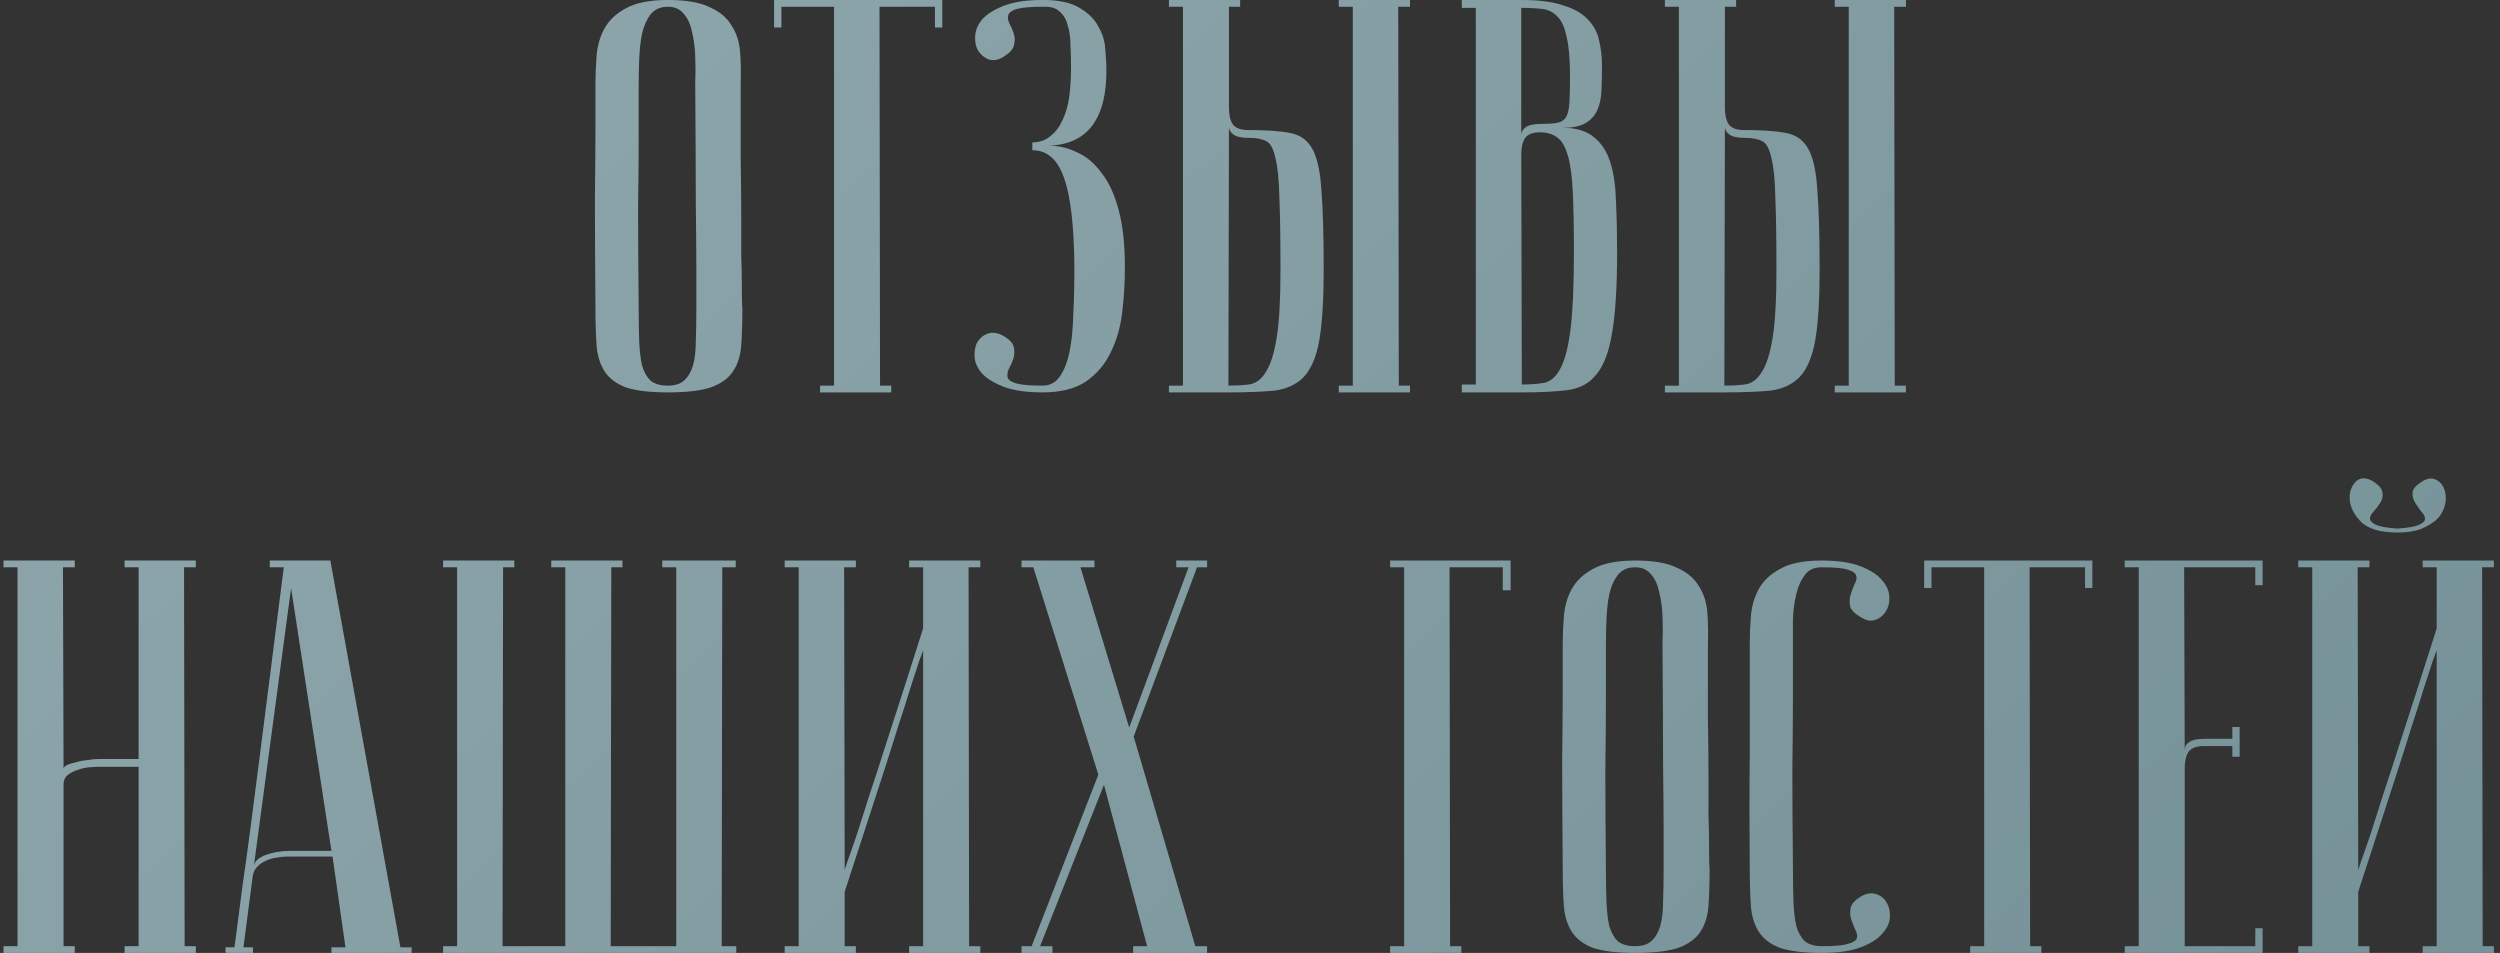 <?xml version="1.0" encoding="UTF-8"?> <svg xmlns="http://www.w3.org/2000/svg" width="223" height="85" viewBox="0 0 223 85" fill="none"><rect x="0" y="0" width="223" height="85" fill="#333333" stroke="none"/> <path d="M53.117 27.5C53.084 23.5 53.067 20.217 53.067 17.65C53.1 15.083 53.117 13.05 53.117 11.55V7.5C53.117 6.7 53.151 5.867 53.217 5C53.284 4.1 53.517 3.283 53.917 2.55C54.317 1.817 54.95 1.217 55.817 0.75C56.717 0.25 57.967 -2.38419e-06 59.567 -2.38419e-06C61.2 -2.38419e-06 62.45 0.217 63.317 0.65C64.217 1.05 64.867 1.6 65.267 2.3C65.701 2.967 65.951 3.75 66.017 4.65C66.084 5.55 66.1 6.5 66.067 7.5C66.067 10.033 66.067 12.267 66.067 14.2C66.1 16.1 66.117 17.767 66.117 19.2C66.117 20.6 66.117 21.783 66.117 22.75C66.15 23.717 66.167 24.5 66.167 25.1C66.167 26.533 66.184 27.333 66.217 27.5C66.217 28.767 66.184 29.867 66.117 30.8C66.05 31.733 65.8 32.517 65.367 33.15C64.967 33.75 64.317 34.217 63.417 34.55C62.517 34.85 61.234 35 59.567 35C57.967 35 56.717 34.85 55.817 34.55C54.95 34.217 54.317 33.733 53.917 33.1C53.517 32.467 53.284 31.7 53.217 30.8C53.151 29.867 53.117 28.767 53.117 27.5ZM56.967 27.5C56.967 28.6 56.984 29.583 57.017 30.45C57.05 31.283 57.134 32 57.267 32.6C57.434 33.167 57.684 33.617 58.017 33.95C58.384 34.25 58.901 34.4 59.567 34.4C60.2 34.4 60.684 34.25 61.017 33.95C61.384 33.617 61.651 33.167 61.817 32.6C61.984 32 62.067 31.283 62.067 30.45C62.1 29.583 62.117 28.6 62.117 27.5V24.1C62.117 22.7 62.1 20.7 62.067 18.1C62.067 15.467 62.05 11.933 62.017 7.5C62.05 6.633 62.05 5.8 62.017 5C61.984 4.167 61.884 3.433 61.717 2.8C61.584 2.133 61.334 1.6 60.967 1.2C60.634 0.8 60.167 0.6 59.567 0.6C58.901 0.6 58.384 0.833 58.017 1.3C57.684 1.733 57.434 2.3 57.267 3C57.134 3.667 57.05 4.417 57.017 5.25C56.984 6.05 56.967 6.8 56.967 7.5V12.3C56.967 13.933 56.95 16.017 56.917 18.55C56.917 21.05 56.934 24.033 56.967 27.5ZM84.049 -2.38419e-06V2.45H83.399V0.6H78.449L78.499 34.4H79.499V35H73.149V34.4H74.399V0.6H69.699V2.45H69.049V-2.38419e-06H84.049ZM92.987 34.4C93.621 34.4 94.121 34.15 94.487 33.65C94.888 33.117 95.188 32.383 95.388 31.45C95.588 30.517 95.704 29.4 95.737 28.1C95.804 26.8 95.838 25.367 95.838 23.8C95.804 20.067 95.487 17.4 94.888 15.8C94.321 14.2 93.388 13.4 92.088 13.4V12.7C92.721 12.7 93.254 12.517 93.688 12.15C94.154 11.783 94.521 11.3 94.787 10.7C95.088 10.067 95.287 9.35 95.388 8.55C95.487 7.75 95.537 6.917 95.537 6.05C95.537 5.35 95.521 4.667 95.487 4C95.487 3.333 95.404 2.75 95.237 2.25C95.104 1.717 94.854 1.3 94.487 1C94.154 0.7 93.671 0.567 93.037 0.6C91.938 0.6 91.154 0.667 90.688 0.8C90.254 0.933 90.004 1.117 89.938 1.35C89.871 1.55 89.904 1.8 90.037 2.1C90.204 2.4 90.338 2.717 90.438 3.05C90.537 3.35 90.537 3.683 90.438 4.05C90.371 4.383 90.071 4.717 89.537 5.05C89.071 5.35 88.621 5.433 88.188 5.3C87.787 5.133 87.471 4.867 87.237 4.5C87.037 4.133 86.954 3.7 86.987 3.2C87.021 2.667 87.237 2.167 87.638 1.7C88.071 1.233 88.721 0.833 89.588 0.5C90.454 0.167 91.604 -2.38419e-06 93.037 -2.38419e-06C94.438 -2.38419e-06 95.521 0.233 96.287 0.7C97.088 1.167 97.654 1.733 97.987 2.4C98.354 3.033 98.554 3.7 98.588 4.4C98.654 5.1 98.688 5.65 98.688 6.05C98.754 10.65 96.971 12.967 93.338 13C94.271 12.967 95.154 13.15 95.987 13.55C96.854 13.917 97.604 14.533 98.237 15.4C98.904 16.233 99.421 17.35 99.787 18.75C100.154 20.117 100.338 21.8 100.338 23.8C100.338 25.2 100.254 26.583 100.088 27.95C99.921 29.283 99.571 30.467 99.037 31.5C98.537 32.533 97.804 33.383 96.838 34.05C95.871 34.683 94.588 35 92.987 35C91.554 35 90.404 34.833 89.537 34.5C88.671 34.167 88.021 33.767 87.588 33.3C87.188 32.833 86.971 32.35 86.938 31.85C86.904 31.317 86.987 30.867 87.188 30.5C87.421 30.133 87.737 29.883 88.138 29.75C88.537 29.617 88.987 29.683 89.487 29.95C90.054 30.283 90.371 30.633 90.438 31C90.504 31.333 90.487 31.667 90.388 32C90.287 32.3 90.154 32.6 89.987 32.9C89.854 33.2 89.821 33.467 89.888 33.7C89.954 33.9 90.204 34.067 90.638 34.2C91.104 34.333 91.888 34.4 92.987 34.4ZM119.421 0.6V-2.38419e-06H125.771V0.6H124.721L124.771 34.4H125.771V35H119.421V34.4H120.671V0.6H119.421ZM104.271 35V34.4H105.521V0.6H104.271V-2.38419e-06H110.621V0.6H109.621V9.6C109.621 10.267 109.738 10.767 109.971 11.1C110.238 11.433 110.671 11.6 111.271 11.6C112.871 11.6 114.121 11.683 115.021 11.85C115.955 12.017 116.638 12.5 117.071 13.3C117.505 14.1 117.771 15.333 117.871 17C118.005 18.667 118.071 21.017 118.071 24.05C118.071 26.783 117.938 28.9 117.671 30.4C117.405 31.867 116.938 32.95 116.271 33.65C115.605 34.317 114.721 34.717 113.621 34.85C112.521 34.95 111.171 35 109.571 35H104.271ZM109.571 34.4C110.205 34.4 110.805 34.367 111.371 34.3C111.971 34.233 112.471 33.883 112.871 33.25C113.305 32.617 113.638 31.6 113.871 30.2C114.105 28.8 114.221 26.75 114.221 24.05C114.221 21.317 114.188 19.167 114.121 17.6C114.088 16.033 113.971 14.867 113.771 14.1C113.605 13.3 113.338 12.8 112.971 12.6C112.605 12.4 112.105 12.3 111.471 12.3C110.771 12.3 110.288 12.2 110.021 12C109.755 11.8 109.621 11.567 109.621 11.3L109.571 34.4ZM135.745 34.3C136.511 34.3 137.178 34.25 137.745 34.15C138.345 34.017 138.828 33.583 139.195 32.85C139.595 32.117 139.895 30.95 140.095 29.35C140.295 27.75 140.395 25.467 140.395 22.5C140.395 20.267 140.361 18.467 140.295 17.1C140.228 15.7 140.078 14.617 139.845 13.85C139.611 13.05 139.295 12.517 138.895 12.25C138.495 11.95 137.978 11.8 137.345 11.8C136.745 11.8 136.311 11.967 136.045 12.3C135.811 12.633 135.695 13.133 135.695 13.8L135.745 34.3ZM130.395 -2.38419e-06H135.695C137.295 -2.38419e-06 138.561 0.167 139.495 0.5C140.461 0.8 141.195 1.233 141.695 1.8C142.195 2.333 142.511 2.95 142.645 3.65C142.811 4.35 142.895 5.067 142.895 5.8C142.895 6.667 142.878 7.45 142.845 8.15C142.811 8.817 142.678 9.4 142.445 9.9C142.211 10.367 141.861 10.733 141.395 11C140.928 11.267 140.261 11.4 139.395 11.4C140.595 11.4 141.528 11.683 142.195 12.25C142.861 12.783 143.345 13.533 143.645 14.5C143.945 15.467 144.111 16.633 144.145 18C144.211 19.367 144.245 20.867 144.245 22.5C144.245 25.6 144.095 28 143.795 29.7C143.528 31.367 143.061 32.6 142.395 33.4C141.761 34.2 140.895 34.667 139.795 34.8C138.728 34.933 137.378 35 135.745 35H130.395V34.3H131.645V0.7H130.395V-2.38419e-06ZM135.695 12.05C135.695 11.783 135.828 11.55 136.095 11.35C136.361 11.15 136.845 11.05 137.545 11.05C138.145 11.05 138.611 11.017 138.945 10.95C139.278 10.883 139.528 10.717 139.695 10.45C139.861 10.15 139.961 9.717 139.995 9.15C140.028 8.583 140.045 7.8 140.045 6.8C140.045 5.267 139.945 4.1 139.745 3.3C139.578 2.467 139.311 1.867 138.945 1.5C138.578 1.1 138.128 0.867 137.595 0.8C137.061 0.733 136.428 0.7 135.695 0.7V12.05ZM163.66 0.6V-2.38419e-06H170.01V0.6H168.96L169.01 34.4H170.01V35H163.66V34.4H164.91V0.6H163.66ZM148.51 35V34.4H149.76V0.6H148.51V-2.38419e-06H154.86V0.6H153.86V9.6C153.86 10.267 153.976 10.767 154.21 11.1C154.476 11.433 154.91 11.6 155.51 11.6C157.11 11.6 158.36 11.683 159.26 11.85C160.193 12.017 160.876 12.5 161.31 13.3C161.743 14.1 162.01 15.333 162.11 17C162.243 18.667 162.31 21.017 162.31 24.05C162.31 26.783 162.176 28.9 161.91 30.4C161.643 31.867 161.176 32.95 160.51 33.65C159.843 34.317 158.96 34.717 157.86 34.85C156.76 34.95 155.41 35 153.81 35H148.51ZM153.81 34.4C154.443 34.4 155.043 34.367 155.61 34.3C156.21 34.233 156.71 33.883 157.11 33.25C157.543 32.617 157.876 31.6 158.11 30.2C158.343 28.8 158.46 26.75 158.46 24.05C158.46 21.317 158.426 19.167 158.36 17.6C158.326 16.033 158.21 14.867 158.01 14.1C157.843 13.3 157.576 12.8 157.21 12.6C156.843 12.4 156.343 12.3 155.71 12.3C155.01 12.3 154.526 12.2 154.26 12C153.993 11.8 153.86 11.567 153.86 11.3L153.81 34.4ZM12.366 68.4H8.716C8.516 68.4 8.233 68.417 7.866 68.45C7.533 68.483 7.2 68.567 6.866 68.7C6.533 68.8 6.25 68.95 6.016 69.15C5.783 69.35 5.666 69.617 5.666 69.95V84.4H6.666V85H0.316V84.4H1.566V50.6H0.316V50H6.666V50.6H5.616L5.666 68.6C5.666 68.467 5.766 68.35 5.966 68.25C6.166 68.15 6.433 68.067 6.766 68C7.1 67.9 7.45 67.833 7.816 67.8C8.183 67.733 8.55 67.7 8.916 67.7H12.366V50.6H11.116V50H17.466V50.6H16.416L16.466 84.4H17.466V85H11.116V84.4H12.366V68.4ZM29.565 75.9L25.965 52.45L22.615 77.45C22.615 76.95 22.948 76.567 23.615 76.3C24.315 76.033 25.065 75.9 25.865 75.9H29.565ZM29.665 76.4H25.665C25.365 76.4 25.032 76.433 24.665 76.5C24.331 76.533 23.998 76.633 23.665 76.8C23.365 76.933 23.098 77.133 22.865 77.4C22.665 77.633 22.548 77.95 22.515 78.35L21.715 84.5H22.565V85C22.465 85 22.265 85 21.965 85C21.698 85 21.431 85 21.165 85C20.898 85 20.665 85 20.465 85C20.232 85 20.115 84.983 20.115 84.95V84.5H20.915C20.915 84.467 20.982 83.967 21.115 83C21.248 82 21.415 80.717 21.615 79.15C21.848 77.55 22.098 75.733 22.365 73.7C22.631 71.667 22.898 69.6 23.165 67.5C23.798 62.533 24.515 56.9 25.315 50.6H24.065V50H29.465L35.715 84.5H36.715V85H29.565V84.5H30.815L29.665 76.4ZM50.425 84.4V50.6H49.175V50H55.525V50.6H54.525L54.475 84.4H60.325V50.6H59.075V50H65.625V50.6H64.425L64.375 84.4H65.675V85H39.525V84.4H40.775V50.6H39.525V50H45.875V50.6H44.875L44.825 84.4H50.425ZM82.344 58C82.344 58 82.228 58.317 81.994 58.95C81.794 59.55 81.528 60.367 81.194 61.4C80.894 62.4 80.528 63.55 80.094 64.85C79.694 66.15 79.278 67.467 78.844 68.8C77.811 71.967 76.644 75.55 75.344 79.55V84.4H76.344V85H69.994V84.4H71.244V50.6H69.994V50H76.344V50.6H75.294L75.344 77.6C75.344 77.6 75.444 77.3 75.644 76.7C75.877 76.067 76.161 75.25 76.494 74.25C76.828 73.217 77.194 72.067 77.594 70.8C78.028 69.5 78.461 68.167 78.894 66.8C79.927 63.633 81.078 60.05 82.344 56.05V50.6H81.094V50H87.444V50.6H86.394L86.444 84.4H87.444V85H81.094V84.4H82.344V58ZM97.974 69.1L92.174 50.6H91.124V50H97.624V50.6H96.374L100.724 64.9L106.024 50.6H104.924V50H107.674V50.6H106.774L101.124 65.7L106.624 84.4H107.674V85H101.074V84.4H102.324L98.474 70L92.774 84.4H93.874V85H91.124V84.4H92.024L97.974 69.1ZM134.748 50V52.65H134.048V50.6H129.298L129.348 84.4H130.348V85H123.998V84.4H125.248V50.6H123.998V50H134.748ZM139.396 77.5C139.363 73.5 139.346 70.217 139.346 67.65C139.38 65.083 139.396 63.05 139.396 61.55V57.5C139.396 56.7 139.43 55.867 139.496 55C139.563 54.1 139.796 53.283 140.196 52.55C140.596 51.817 141.23 51.217 142.096 50.75C142.996 50.25 144.246 50 145.846 50C147.48 50 148.73 50.217 149.596 50.65C150.496 51.05 151.146 51.6 151.546 52.3C151.98 52.967 152.23 53.75 152.296 54.65C152.363 55.55 152.38 56.5 152.346 57.5C152.346 60.033 152.346 62.267 152.346 64.2C152.38 66.1 152.396 67.767 152.396 69.2C152.396 70.6 152.396 71.783 152.396 72.75C152.43 73.717 152.446 74.5 152.446 75.1C152.446 76.533 152.463 77.333 152.496 77.5C152.496 78.767 152.463 79.867 152.396 80.8C152.33 81.733 152.08 82.517 151.646 83.15C151.246 83.75 150.596 84.217 149.696 84.55C148.796 84.85 147.513 85 145.846 85C144.246 85 142.996 84.85 142.096 84.55C141.23 84.217 140.596 83.733 140.196 83.1C139.796 82.467 139.563 81.7 139.496 80.8C139.43 79.867 139.396 78.767 139.396 77.5ZM143.246 77.5C143.246 78.6 143.263 79.583 143.296 80.45C143.33 81.283 143.413 82 143.546 82.6C143.713 83.167 143.963 83.617 144.296 83.95C144.663 84.25 145.18 84.4 145.846 84.4C146.48 84.4 146.963 84.25 147.296 83.95C147.663 83.617 147.93 83.167 148.096 82.6C148.263 82 148.346 81.283 148.346 80.45C148.38 79.583 148.396 78.6 148.396 77.5V74.1C148.396 72.7 148.38 70.7 148.346 68.1C148.346 65.467 148.33 61.933 148.296 57.5C148.33 56.633 148.33 55.8 148.296 55C148.263 54.167 148.163 53.433 147.996 52.8C147.863 52.133 147.613 51.6 147.246 51.2C146.913 50.8 146.446 50.6 145.846 50.6C145.18 50.6 144.663 50.833 144.296 51.3C143.963 51.733 143.713 52.3 143.546 53C143.413 53.667 143.33 54.417 143.296 55.25C143.263 56.05 143.246 56.8 143.246 57.5V62.3C143.246 63.933 143.23 66.017 143.196 68.55C143.196 71.05 143.213 74.033 143.246 77.5ZM162.528 84.4C163.628 84.4 164.395 84.333 164.828 84.2C165.295 84.067 165.561 83.9 165.628 83.7C165.695 83.467 165.645 83.2 165.478 82.9C165.345 82.6 165.228 82.3 165.128 82C165.028 81.667 165.011 81.333 165.078 81C165.145 80.633 165.461 80.283 166.028 79.95C166.495 79.683 166.928 79.617 167.328 79.75C167.761 79.883 168.078 80.133 168.278 80.5C168.511 80.867 168.611 81.317 168.578 81.85C168.545 82.35 168.311 82.833 167.878 83.3C167.478 83.767 166.845 84.167 165.978 84.5C165.111 84.833 163.961 85 162.528 85C160.928 85 159.678 84.85 158.778 84.55C157.911 84.217 157.278 83.733 156.878 83.1C156.478 82.467 156.245 81.7 156.178 80.8C156.111 79.867 156.078 78.767 156.078 77.5C156.045 73.5 156.045 70.217 156.078 67.65C156.078 65.083 156.078 63.05 156.078 61.55V57.5C156.078 56.7 156.111 55.867 156.178 55C156.245 54.1 156.478 53.283 156.878 52.55C157.278 51.817 157.911 51.217 158.778 50.75C159.645 50.25 160.878 50 162.478 50C163.911 50 165.061 50.167 165.928 50.5C166.795 50.833 167.428 51.233 167.828 51.7C168.261 52.167 168.495 52.667 168.528 53.2C168.561 53.7 168.461 54.133 168.228 54.5C168.028 54.867 167.711 55.133 167.278 55.3C166.878 55.433 166.445 55.35 165.978 55.05C165.411 54.717 165.095 54.383 165.028 54.05C164.961 53.683 164.978 53.35 165.078 53.05C165.178 52.717 165.295 52.4 165.428 52.1C165.595 51.8 165.645 51.55 165.578 51.35C165.511 51.117 165.245 50.933 164.778 50.8C164.345 50.667 163.578 50.6 162.478 50.6C161.811 50.6 161.311 50.833 160.978 51.3C160.645 51.733 160.395 52.3 160.228 53C160.061 53.667 159.961 54.417 159.928 55.25C159.928 56.05 159.928 56.8 159.928 57.5V62.3C159.928 63.933 159.911 66.017 159.878 68.55C159.878 71.05 159.895 74.033 159.928 77.5C159.928 78.6 159.945 79.583 159.978 80.45C160.011 81.283 160.095 82 160.228 82.6C160.395 83.167 160.645 83.617 160.978 83.95C161.345 84.25 161.861 84.4 162.528 84.4ZM186.637 50V52.45H185.987V50.6H181.037L181.087 84.4H182.087V85H175.737V84.4H176.987V50.6H172.287V52.45H171.637V50H186.637ZM201.825 50V52.2H201.175V50.6H194.825L194.875 66.95C194.875 66.617 195.009 66.367 195.275 66.2C195.542 66 196.025 65.9 196.725 65.9H199.125V64.85H199.775V67.5H199.125V66.55H196.525C195.925 66.55 195.492 66.717 195.225 67.05C194.992 67.383 194.875 67.883 194.875 68.55V84.4H201.175V82.8H201.825V85H189.525V84.4H190.775V50.6H189.525V50H201.825ZM213.854 47.15C214.821 47.083 215.471 46.967 215.804 46.8C216.171 46.633 216.337 46.45 216.304 46.25C216.304 46.05 216.187 45.833 215.954 45.6C215.754 45.333 215.571 45.067 215.404 44.8C215.237 44.5 215.171 44.2 215.204 43.9C215.237 43.6 215.521 43.283 216.054 42.95C216.487 42.683 216.871 42.617 217.204 42.75C217.537 42.883 217.787 43.117 217.954 43.45C218.121 43.783 218.187 44.183 218.154 44.65C218.121 45.117 217.954 45.567 217.654 46C217.354 46.4 216.887 46.75 216.254 47.05C215.654 47.35 214.854 47.5 213.854 47.5C212.387 47.5 211.321 47.2 210.654 46.6C210.021 45.967 209.671 45.317 209.604 44.65C209.537 43.983 209.704 43.433 210.104 43C210.504 42.567 211.037 42.55 211.704 42.95C212.204 43.283 212.471 43.6 212.504 43.9C212.571 44.2 212.521 44.5 212.354 44.8C212.187 45.067 211.987 45.333 211.754 45.6C211.521 45.833 211.404 46.05 211.404 46.25C211.404 46.45 211.571 46.633 211.904 46.8C212.237 46.967 212.887 47.083 213.854 47.15ZM217.354 58C217.354 58 217.237 58.317 217.004 58.95C216.804 59.55 216.537 60.367 216.204 61.4C215.904 62.4 215.537 63.55 215.104 64.85C214.704 66.15 214.287 67.467 213.854 68.8C212.821 71.967 211.654 75.55 210.354 79.55V84.4H211.354V85H205.004V84.4H206.254V50.6H205.004V50H211.354V50.6H210.304L210.354 77.6C210.354 77.6 210.454 77.3 210.654 76.7C210.887 76.067 211.171 75.25 211.504 74.25C211.837 73.217 212.204 72.067 212.604 70.8C213.037 69.5 213.471 68.167 213.904 66.8C214.937 63.633 216.087 60.05 217.354 56.05V50.6H216.104V50H222.454V50.6H221.404L221.454 84.4H222.454V85H216.104V84.4H217.354V58Z" fill="#769399"></path> <path d="M53.117 27.5C53.084 23.5 53.067 20.217 53.067 17.65C53.1 15.083 53.117 13.05 53.117 11.55V7.5C53.117 6.7 53.151 5.867 53.217 5C53.284 4.1 53.517 3.283 53.917 2.55C54.317 1.817 54.95 1.217 55.817 0.75C56.717 0.25 57.967 -2.38419e-06 59.567 -2.38419e-06C61.2 -2.38419e-06 62.45 0.217 63.317 0.65C64.217 1.05 64.867 1.6 65.267 2.3C65.701 2.967 65.951 3.75 66.017 4.65C66.084 5.55 66.1 6.5 66.067 7.5C66.067 10.033 66.067 12.267 66.067 14.2C66.1 16.1 66.117 17.767 66.117 19.2C66.117 20.6 66.117 21.783 66.117 22.75C66.15 23.717 66.167 24.5 66.167 25.1C66.167 26.533 66.184 27.333 66.217 27.5C66.217 28.767 66.184 29.867 66.117 30.8C66.05 31.733 65.8 32.517 65.367 33.15C64.967 33.75 64.317 34.217 63.417 34.55C62.517 34.85 61.234 35 59.567 35C57.967 35 56.717 34.85 55.817 34.55C54.95 34.217 54.317 33.733 53.917 33.1C53.517 32.467 53.284 31.7 53.217 30.8C53.151 29.867 53.117 28.767 53.117 27.5ZM56.967 27.5C56.967 28.6 56.984 29.583 57.017 30.45C57.05 31.283 57.134 32 57.267 32.6C57.434 33.167 57.684 33.617 58.017 33.95C58.384 34.25 58.901 34.4 59.567 34.4C60.2 34.4 60.684 34.25 61.017 33.95C61.384 33.617 61.651 33.167 61.817 32.6C61.984 32 62.067 31.283 62.067 30.45C62.1 29.583 62.117 28.6 62.117 27.5V24.1C62.117 22.7 62.1 20.7 62.067 18.1C62.067 15.467 62.05 11.933 62.017 7.5C62.05 6.633 62.05 5.8 62.017 5C61.984 4.167 61.884 3.433 61.717 2.8C61.584 2.133 61.334 1.6 60.967 1.2C60.634 0.8 60.167 0.6 59.567 0.6C58.901 0.6 58.384 0.833 58.017 1.3C57.684 1.733 57.434 2.3 57.267 3C57.134 3.667 57.05 4.417 57.017 5.25C56.984 6.05 56.967 6.8 56.967 7.5V12.3C56.967 13.933 56.95 16.017 56.917 18.55C56.917 21.05 56.934 24.033 56.967 27.5ZM84.049 -2.38419e-06V2.45H83.399V0.6H78.449L78.499 34.4H79.499V35H73.149V34.4H74.399V0.6H69.699V2.45H69.049V-2.38419e-06H84.049ZM92.987 34.4C93.621 34.4 94.121 34.15 94.487 33.65C94.888 33.117 95.188 32.383 95.388 31.45C95.588 30.517 95.704 29.4 95.737 28.1C95.804 26.8 95.838 25.367 95.838 23.8C95.804 20.067 95.487 17.4 94.888 15.8C94.321 14.2 93.388 13.4 92.088 13.4V12.7C92.721 12.7 93.254 12.517 93.688 12.15C94.154 11.783 94.521 11.3 94.787 10.7C95.088 10.067 95.287 9.35 95.388 8.55C95.487 7.75 95.537 6.917 95.537 6.05C95.537 5.35 95.521 4.667 95.487 4C95.487 3.333 95.404 2.75 95.237 2.25C95.104 1.717 94.854 1.3 94.487 1C94.154 0.7 93.671 0.567 93.037 0.6C91.938 0.6 91.154 0.667 90.688 0.8C90.254 0.933 90.004 1.117 89.938 1.35C89.871 1.55 89.904 1.8 90.037 2.1C90.204 2.4 90.338 2.717 90.438 3.05C90.537 3.35 90.537 3.683 90.438 4.05C90.371 4.383 90.071 4.717 89.537 5.05C89.071 5.35 88.621 5.433 88.188 5.3C87.787 5.133 87.471 4.867 87.237 4.5C87.037 4.133 86.954 3.7 86.987 3.2C87.021 2.667 87.237 2.167 87.638 1.7C88.071 1.233 88.721 0.833 89.588 0.5C90.454 0.167 91.604 -2.38419e-06 93.037 -2.38419e-06C94.438 -2.38419e-06 95.521 0.233 96.287 0.7C97.088 1.167 97.654 1.733 97.987 2.4C98.354 3.033 98.554 3.7 98.588 4.4C98.654 5.1 98.688 5.65 98.688 6.05C98.754 10.65 96.971 12.967 93.338 13C94.271 12.967 95.154 13.15 95.987 13.55C96.854 13.917 97.604 14.533 98.237 15.4C98.904 16.233 99.421 17.35 99.787 18.75C100.154 20.117 100.338 21.8 100.338 23.8C100.338 25.2 100.254 26.583 100.088 27.95C99.921 29.283 99.571 30.467 99.037 31.5C98.537 32.533 97.804 33.383 96.838 34.05C95.871 34.683 94.588 35 92.987 35C91.554 35 90.404 34.833 89.537 34.5C88.671 34.167 88.021 33.767 87.588 33.3C87.188 32.833 86.971 32.35 86.938 31.85C86.904 31.317 86.987 30.867 87.188 30.5C87.421 30.133 87.737 29.883 88.138 29.75C88.537 29.617 88.987 29.683 89.487 29.95C90.054 30.283 90.371 30.633 90.438 31C90.504 31.333 90.487 31.667 90.388 32C90.287 32.3 90.154 32.6 89.987 32.9C89.854 33.2 89.821 33.467 89.888 33.7C89.954 33.9 90.204 34.067 90.638 34.2C91.104 34.333 91.888 34.4 92.987 34.4ZM119.421 0.6V-2.38419e-06H125.771V0.6H124.721L124.771 34.4H125.771V35H119.421V34.4H120.671V0.6H119.421ZM104.271 35V34.4H105.521V0.6H104.271V-2.38419e-06H110.621V0.6H109.621V9.6C109.621 10.267 109.738 10.767 109.971 11.1C110.238 11.433 110.671 11.6 111.271 11.6C112.871 11.6 114.121 11.683 115.021 11.85C115.955 12.017 116.638 12.5 117.071 13.3C117.505 14.1 117.771 15.333 117.871 17C118.005 18.667 118.071 21.017 118.071 24.05C118.071 26.783 117.938 28.9 117.671 30.4C117.405 31.867 116.938 32.95 116.271 33.65C115.605 34.317 114.721 34.717 113.621 34.85C112.521 34.95 111.171 35 109.571 35H104.271ZM109.571 34.4C110.205 34.4 110.805 34.367 111.371 34.3C111.971 34.233 112.471 33.883 112.871 33.25C113.305 32.617 113.638 31.6 113.871 30.2C114.105 28.8 114.221 26.75 114.221 24.05C114.221 21.317 114.188 19.167 114.121 17.6C114.088 16.033 113.971 14.867 113.771 14.1C113.605 13.3 113.338 12.8 112.971 12.6C112.605 12.4 112.105 12.3 111.471 12.3C110.771 12.3 110.288 12.2 110.021 12C109.755 11.8 109.621 11.567 109.621 11.3L109.571 34.4ZM135.745 34.3C136.511 34.3 137.178 34.25 137.745 34.15C138.345 34.017 138.828 33.583 139.195 32.85C139.595 32.117 139.895 30.95 140.095 29.35C140.295 27.75 140.395 25.467 140.395 22.5C140.395 20.267 140.361 18.467 140.295 17.1C140.228 15.7 140.078 14.617 139.845 13.85C139.611 13.05 139.295 12.517 138.895 12.25C138.495 11.95 137.978 11.8 137.345 11.8C136.745 11.8 136.311 11.967 136.045 12.3C135.811 12.633 135.695 13.133 135.695 13.8L135.745 34.3ZM130.395 -2.38419e-06H135.695C137.295 -2.38419e-06 138.561 0.167 139.495 0.5C140.461 0.8 141.195 1.233 141.695 1.8C142.195 2.333 142.511 2.95 142.645 3.65C142.811 4.35 142.895 5.067 142.895 5.8C142.895 6.667 142.878 7.45 142.845 8.15C142.811 8.817 142.678 9.4 142.445 9.9C142.211 10.367 141.861 10.733 141.395 11C140.928 11.267 140.261 11.4 139.395 11.4C140.595 11.4 141.528 11.683 142.195 12.25C142.861 12.783 143.345 13.533 143.645 14.5C143.945 15.467 144.111 16.633 144.145 18C144.211 19.367 144.245 20.867 144.245 22.5C144.245 25.6 144.095 28 143.795 29.7C143.528 31.367 143.061 32.6 142.395 33.4C141.761 34.2 140.895 34.667 139.795 34.8C138.728 34.933 137.378 35 135.745 35H130.395V34.3H131.645V0.7H130.395V-2.38419e-06ZM135.695 12.05C135.695 11.783 135.828 11.55 136.095 11.35C136.361 11.15 136.845 11.05 137.545 11.05C138.145 11.05 138.611 11.017 138.945 10.95C139.278 10.883 139.528 10.717 139.695 10.45C139.861 10.15 139.961 9.717 139.995 9.15C140.028 8.583 140.045 7.8 140.045 6.8C140.045 5.267 139.945 4.1 139.745 3.3C139.578 2.467 139.311 1.867 138.945 1.5C138.578 1.1 138.128 0.867 137.595 0.8C137.061 0.733 136.428 0.7 135.695 0.7V12.05ZM163.66 0.6V-2.38419e-06H170.01V0.6H168.96L169.01 34.4H170.01V35H163.66V34.4H164.91V0.6H163.66ZM148.51 35V34.4H149.76V0.6H148.51V-2.38419e-06H154.86V0.6H153.86V9.6C153.86 10.267 153.976 10.767 154.21 11.1C154.476 11.433 154.91 11.6 155.51 11.6C157.11 11.6 158.36 11.683 159.26 11.85C160.193 12.017 160.876 12.5 161.31 13.3C161.743 14.1 162.01 15.333 162.11 17C162.243 18.667 162.31 21.017 162.31 24.05C162.31 26.783 162.176 28.9 161.91 30.4C161.643 31.867 161.176 32.95 160.51 33.65C159.843 34.317 158.96 34.717 157.86 34.85C156.76 34.95 155.41 35 153.81 35H148.51ZM153.81 34.4C154.443 34.4 155.043 34.367 155.61 34.3C156.21 34.233 156.71 33.883 157.11 33.25C157.543 32.617 157.876 31.6 158.11 30.2C158.343 28.8 158.46 26.75 158.46 24.05C158.46 21.317 158.426 19.167 158.36 17.6C158.326 16.033 158.21 14.867 158.01 14.1C157.843 13.3 157.576 12.8 157.21 12.6C156.843 12.4 156.343 12.3 155.71 12.3C155.01 12.3 154.526 12.2 154.26 12C153.993 11.8 153.86 11.567 153.86 11.3L153.81 34.4ZM12.366 68.4H8.716C8.516 68.4 8.233 68.417 7.866 68.45C7.533 68.483 7.2 68.567 6.866 68.7C6.533 68.8 6.25 68.95 6.016 69.15C5.783 69.35 5.666 69.617 5.666 69.95V84.4H6.666V85H0.316V84.4H1.566V50.6H0.316V50H6.666V50.6H5.616L5.666 68.6C5.666 68.467 5.766 68.35 5.966 68.25C6.166 68.15 6.433 68.067 6.766 68C7.1 67.9 7.45 67.833 7.816 67.8C8.183 67.733 8.55 67.7 8.916 67.7H12.366V50.6H11.116V50H17.466V50.6H16.416L16.466 84.4H17.466V85H11.116V84.4H12.366V68.4ZM29.565 75.9L25.965 52.45L22.615 77.45C22.615 76.95 22.948 76.567 23.615 76.3C24.315 76.033 25.065 75.9 25.865 75.9H29.565ZM29.665 76.4H25.665C25.365 76.4 25.032 76.433 24.665 76.5C24.331 76.533 23.998 76.633 23.665 76.8C23.365 76.933 23.098 77.133 22.865 77.4C22.665 77.633 22.548 77.95 22.515 78.35L21.715 84.5H22.565V85C22.465 85 22.265 85 21.965 85C21.698 85 21.431 85 21.165 85C20.898 85 20.665 85 20.465 85C20.232 85 20.115 84.983 20.115 84.95V84.5H20.915C20.915 84.467 20.982 83.967 21.115 83C21.248 82 21.415 80.717 21.615 79.15C21.848 77.55 22.098 75.733 22.365 73.7C22.631 71.667 22.898 69.6 23.165 67.5C23.798 62.533 24.515 56.9 25.315 50.6H24.065V50H29.465L35.715 84.5H36.715V85H29.565V84.5H30.815L29.665 76.4ZM50.425 84.4V50.6H49.175V50H55.525V50.6H54.525L54.475 84.4H60.325V50.6H59.075V50H65.625V50.6H64.425L64.375 84.4H65.675V85H39.525V84.4H40.775V50.6H39.525V50H45.875V50.6H44.875L44.825 84.4H50.425ZM82.344 58C82.344 58 82.228 58.317 81.994 58.95C81.794 59.55 81.528 60.367 81.194 61.4C80.894 62.4 80.528 63.55 80.094 64.85C79.694 66.15 79.278 67.467 78.844 68.8C77.811 71.967 76.644 75.55 75.344 79.55V84.4H76.344V85H69.994V84.4H71.244V50.6H69.994V50H76.344V50.6H75.294L75.344 77.6C75.344 77.6 75.444 77.3 75.644 76.7C75.877 76.067 76.161 75.25 76.494 74.25C76.828 73.217 77.194 72.067 77.594 70.8C78.028 69.5 78.461 68.167 78.894 66.8C79.927 63.633 81.078 60.05 82.344 56.05V50.6H81.094V50H87.444V50.6H86.394L86.444 84.4H87.444V85H81.094V84.4H82.344V58ZM97.974 69.1L92.174 50.6H91.124V50H97.624V50.6H96.374L100.724 64.9L106.024 50.6H104.924V50H107.674V50.6H106.774L101.124 65.7L106.624 84.4H107.674V85H101.074V84.4H102.324L98.474 70L92.774 84.4H93.874V85H91.124V84.4H92.024L97.974 69.1ZM134.748 50V52.65H134.048V50.6H129.298L129.348 84.4H130.348V85H123.998V84.4H125.248V50.6H123.998V50H134.748ZM139.396 77.5C139.363 73.5 139.346 70.217 139.346 67.65C139.38 65.083 139.396 63.05 139.396 61.55V57.5C139.396 56.7 139.43 55.867 139.496 55C139.563 54.1 139.796 53.283 140.196 52.55C140.596 51.817 141.23 51.217 142.096 50.75C142.996 50.25 144.246 50 145.846 50C147.48 50 148.73 50.217 149.596 50.65C150.496 51.05 151.146 51.6 151.546 52.3C151.98 52.967 152.23 53.75 152.296 54.65C152.363 55.55 152.38 56.5 152.346 57.5C152.346 60.033 152.346 62.267 152.346 64.2C152.38 66.1 152.396 67.767 152.396 69.2C152.396 70.6 152.396 71.783 152.396 72.75C152.43 73.717 152.446 74.5 152.446 75.1C152.446 76.533 152.463 77.333 152.496 77.5C152.496 78.767 152.463 79.867 152.396 80.8C152.33 81.733 152.08 82.517 151.646 83.15C151.246 83.75 150.596 84.217 149.696 84.55C148.796 84.85 147.513 85 145.846 85C144.246 85 142.996 84.85 142.096 84.55C141.23 84.217 140.596 83.733 140.196 83.1C139.796 82.467 139.563 81.7 139.496 80.8C139.43 79.867 139.396 78.767 139.396 77.5ZM143.246 77.5C143.246 78.6 143.263 79.583 143.296 80.45C143.33 81.283 143.413 82 143.546 82.6C143.713 83.167 143.963 83.617 144.296 83.95C144.663 84.25 145.18 84.4 145.846 84.4C146.48 84.4 146.963 84.25 147.296 83.95C147.663 83.617 147.93 83.167 148.096 82.6C148.263 82 148.346 81.283 148.346 80.45C148.38 79.583 148.396 78.6 148.396 77.5V74.1C148.396 72.7 148.38 70.7 148.346 68.1C148.346 65.467 148.33 61.933 148.296 57.5C148.33 56.633 148.33 55.8 148.296 55C148.263 54.167 148.163 53.433 147.996 52.8C147.863 52.133 147.613 51.6 147.246 51.2C146.913 50.8 146.446 50.6 145.846 50.6C145.18 50.6 144.663 50.833 144.296 51.3C143.963 51.733 143.713 52.3 143.546 53C143.413 53.667 143.33 54.417 143.296 55.25C143.263 56.05 143.246 56.8 143.246 57.5V62.3C143.246 63.933 143.23 66.017 143.196 68.55C143.196 71.05 143.213 74.033 143.246 77.5ZM162.528 84.4C163.628 84.4 164.395 84.333 164.828 84.2C165.295 84.067 165.561 83.9 165.628 83.7C165.695 83.467 165.645 83.2 165.478 82.9C165.345 82.6 165.228 82.3 165.128 82C165.028 81.667 165.011 81.333 165.078 81C165.145 80.633 165.461 80.283 166.028 79.95C166.495 79.683 166.928 79.617 167.328 79.75C167.761 79.883 168.078 80.133 168.278 80.5C168.511 80.867 168.611 81.317 168.578 81.85C168.545 82.35 168.311 82.833 167.878 83.3C167.478 83.767 166.845 84.167 165.978 84.5C165.111 84.833 163.961 85 162.528 85C160.928 85 159.678 84.85 158.778 84.55C157.911 84.217 157.278 83.733 156.878 83.1C156.478 82.467 156.245 81.7 156.178 80.8C156.111 79.867 156.078 78.767 156.078 77.5C156.045 73.5 156.045 70.217 156.078 67.65C156.078 65.083 156.078 63.05 156.078 61.55V57.5C156.078 56.7 156.111 55.867 156.178 55C156.245 54.1 156.478 53.283 156.878 52.55C157.278 51.817 157.911 51.217 158.778 50.75C159.645 50.25 160.878 50 162.478 50C163.911 50 165.061 50.167 165.928 50.5C166.795 50.833 167.428 51.233 167.828 51.7C168.261 52.167 168.495 52.667 168.528 53.2C168.561 53.7 168.461 54.133 168.228 54.5C168.028 54.867 167.711 55.133 167.278 55.3C166.878 55.433 166.445 55.35 165.978 55.05C165.411 54.717 165.095 54.383 165.028 54.05C164.961 53.683 164.978 53.35 165.078 53.05C165.178 52.717 165.295 52.4 165.428 52.1C165.595 51.8 165.645 51.55 165.578 51.35C165.511 51.117 165.245 50.933 164.778 50.8C164.345 50.667 163.578 50.6 162.478 50.6C161.811 50.6 161.311 50.833 160.978 51.3C160.645 51.733 160.395 52.3 160.228 53C160.061 53.667 159.961 54.417 159.928 55.25C159.928 56.05 159.928 56.8 159.928 57.5V62.3C159.928 63.933 159.911 66.017 159.878 68.55C159.878 71.05 159.895 74.033 159.928 77.5C159.928 78.6 159.945 79.583 159.978 80.45C160.011 81.283 160.095 82 160.228 82.6C160.395 83.167 160.645 83.617 160.978 83.95C161.345 84.25 161.861 84.4 162.528 84.4ZM186.637 50V52.45H185.987V50.6H181.037L181.087 84.4H182.087V85H175.737V84.4H176.987V50.6H172.287V52.45H171.637V50H186.637ZM201.825 50V52.2H201.175V50.6H194.825L194.875 66.95C194.875 66.617 195.009 66.367 195.275 66.2C195.542 66 196.025 65.9 196.725 65.9H199.125V64.85H199.775V67.5H199.125V66.55H196.525C195.925 66.55 195.492 66.717 195.225 67.05C194.992 67.383 194.875 67.883 194.875 68.55V84.4H201.175V82.8H201.825V85H189.525V84.4H190.775V50.6H189.525V50H201.825ZM213.854 47.15C214.821 47.083 215.471 46.967 215.804 46.8C216.171 46.633 216.337 46.45 216.304 46.25C216.304 46.05 216.187 45.833 215.954 45.6C215.754 45.333 215.571 45.067 215.404 44.8C215.237 44.5 215.171 44.2 215.204 43.9C215.237 43.6 215.521 43.283 216.054 42.95C216.487 42.683 216.871 42.617 217.204 42.75C217.537 42.883 217.787 43.117 217.954 43.45C218.121 43.783 218.187 44.183 218.154 44.65C218.121 45.117 217.954 45.567 217.654 46C217.354 46.4 216.887 46.75 216.254 47.05C215.654 47.35 214.854 47.5 213.854 47.5C212.387 47.5 211.321 47.2 210.654 46.6C210.021 45.967 209.671 45.317 209.604 44.65C209.537 43.983 209.704 43.433 210.104 43C210.504 42.567 211.037 42.55 211.704 42.95C212.204 43.283 212.471 43.6 212.504 43.9C212.571 44.2 212.521 44.5 212.354 44.8C212.187 45.067 211.987 45.333 211.754 45.6C211.521 45.833 211.404 46.05 211.404 46.25C211.404 46.45 211.571 46.633 211.904 46.8C212.237 46.967 212.887 47.083 213.854 47.15ZM217.354 58C217.354 58 217.237 58.317 217.004 58.95C216.804 59.55 216.537 60.367 216.204 61.4C215.904 62.4 215.537 63.55 215.104 64.85C214.704 66.15 214.287 67.467 213.854 68.8C212.821 71.967 211.654 75.55 210.354 79.55V84.4H211.354V85H205.004V84.4H206.254V50.6H205.004V50H211.354V50.6H210.304L210.354 77.6C210.354 77.6 210.454 77.3 210.654 76.7C210.887 76.067 211.171 75.25 211.504 74.25C211.837 73.217 212.204 72.067 212.604 70.8C213.037 69.5 213.471 68.167 213.904 66.8C214.937 63.633 216.087 60.05 217.354 56.05V50.6H216.104V50H222.454V50.6H221.404L221.454 84.4H222.454V85H216.104V84.4H217.354V58Z" fill="url(#paint0_linear_2263_1367)" fill-opacity="0.2"></path> <defs> <linearGradient id="paint0_linear_2263_1367" x1="-0.04" y1="-3" x2="144.651" y2="145.265" gradientUnits="userSpaceOnUse"> <stop stop-color="white"></stop> <stop offset="0.927" stop-color="white" stop-opacity="0.073"></stop> <stop offset="1" stop-color="white" stop-opacity="0"></stop> </linearGradient> </defs> </svg> 